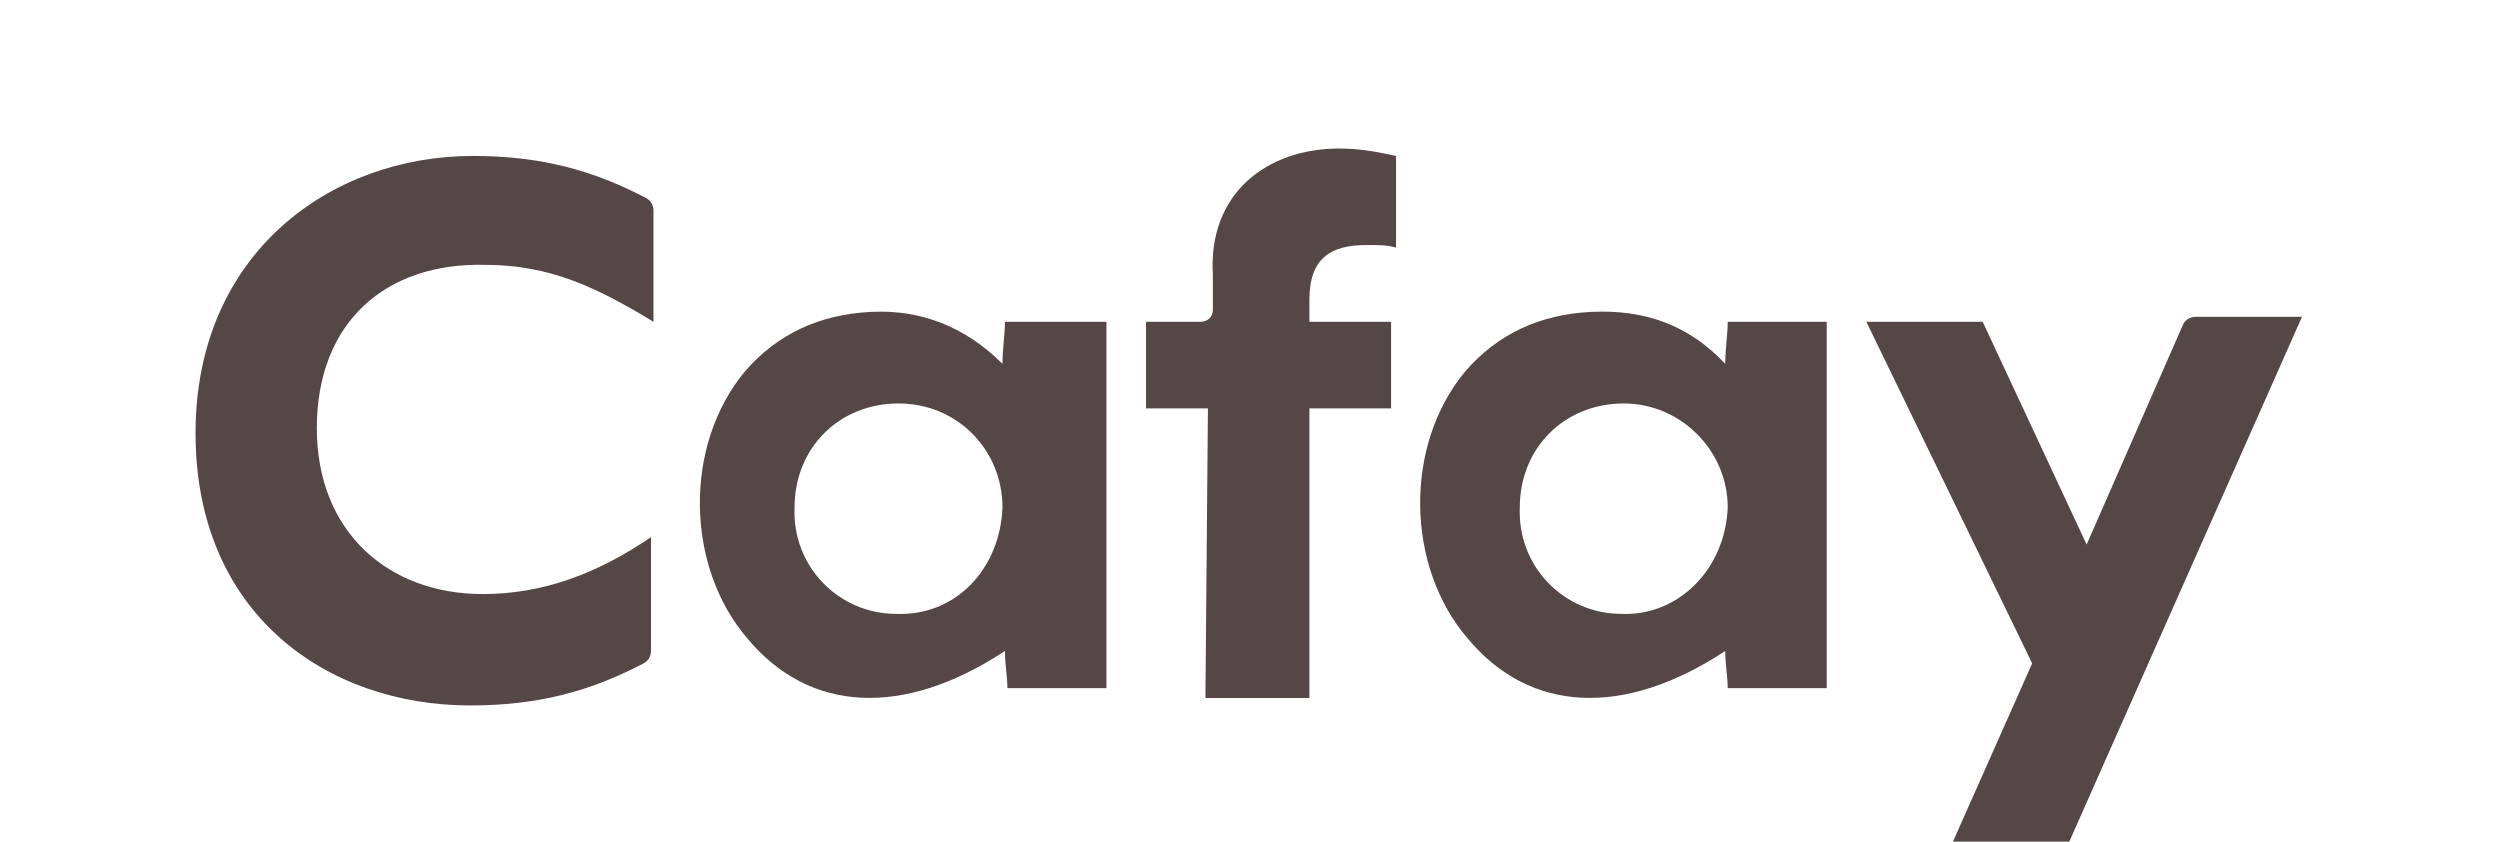 <?xml version="1.0" encoding="utf-8"?>
<!-- Generator: Adobe Illustrator 27.5.0, SVG Export Plug-In . SVG Version: 6.00 Build 0)  -->
<svg version="1.1" id="Layer_1" xmlns="http://www.w3.org/2000/svg" xmlns:xlink="http://www.w3.org/1999/xlink" x="0px" y="0px"
	 viewBox="0 0 101 34" style="enable-background:new 0 0 101 34;" xml:space="preserve">
<style type="text/css">
	.st0{fill:#544745;}
</style>
<g>
	<path class="st0" d="M12.8,17.3c0,4.2,2.9,6.7,6.7,6.7c2.4,0,4.6-0.8,6.8-2.3v4.6c0,0.2-0.1,0.4-0.3,0.5c-2.1,1.1-4.2,1.7-7,1.7
		c-5.8,0-11.1-3.7-11.1-11S13.4,6.3,19.1,6.3c2.8,0,4.9,0.6,7,1.7c0.2,0.1,0.3,0.3,0.3,0.5V13c-2.3-1.4-4.2-2.3-6.8-2.3
		C15.6,10.6,12.8,13,12.8,17.3z"/>
	<path class="st0" d="M48.8,16.5h-2.5V13h2.2c0.3,0,0.5-0.2,0.5-0.5v-1.4C48.8,7.8,51.2,6,54.1,6c1,0,1.8,0.2,2.3,0.3V10
		c-0.4-0.1-0.6-0.1-1.2-0.1c-1.4,0-2.3,0.5-2.3,2.2V13h3.3v3.5h-3.3v11.7h-4.2L48.8,16.5L48.8,16.5z"/>
	<path class="st0" d="M82.1,26.8L75.4,13h4.7l4.2,9l3.9-8.9c0.1-0.2,0.3-0.3,0.5-0.3H93L83.6,34h-4.7L82.1,26.8z"/>
	<path class="st0" d="M69.8,13c0,0.5-0.1,1.1-0.1,1.7c-1.5-1.6-3.3-2.2-5.4-2.1c-2.1,0.1-3.8,0.9-5.1,2.4c-2.5,3-2.4,7.9,0.1,10.8
		c2.5,3,6.3,3.2,10.4,0.5c0,0.5,0.1,1.1,0.1,1.5h4V13H69.8z M65.5,24.8c-2.3,0-4.2-1.9-4.1-4.3c0-2.4,1.8-4.2,4.2-4.2
		c2.3,0,4.2,1.9,4.2,4.2C69.7,23,67.8,24.9,65.5,24.8z"/>
	<path class="st0" d="M40.6,13c0,0.5-0.1,1.1-0.1,1.7c-1.5-1.5-3.3-2.2-5.3-2.1c-2.1,0.1-3.8,0.9-5.1,2.4c-2.5,3-2.4,7.9,0.1,10.8
		c2.5,3,6.3,3.2,10.4,0.5c0,0.5,0.1,1.1,0.1,1.5h4V13H40.6z M36.2,24.8c-2.3,0-4.2-1.9-4.1-4.3c0-2.4,1.8-4.2,4.2-4.2
		s4.2,1.9,4.2,4.2C40.4,23,38.6,24.9,36.2,24.8z"/>
</g>
</svg>
